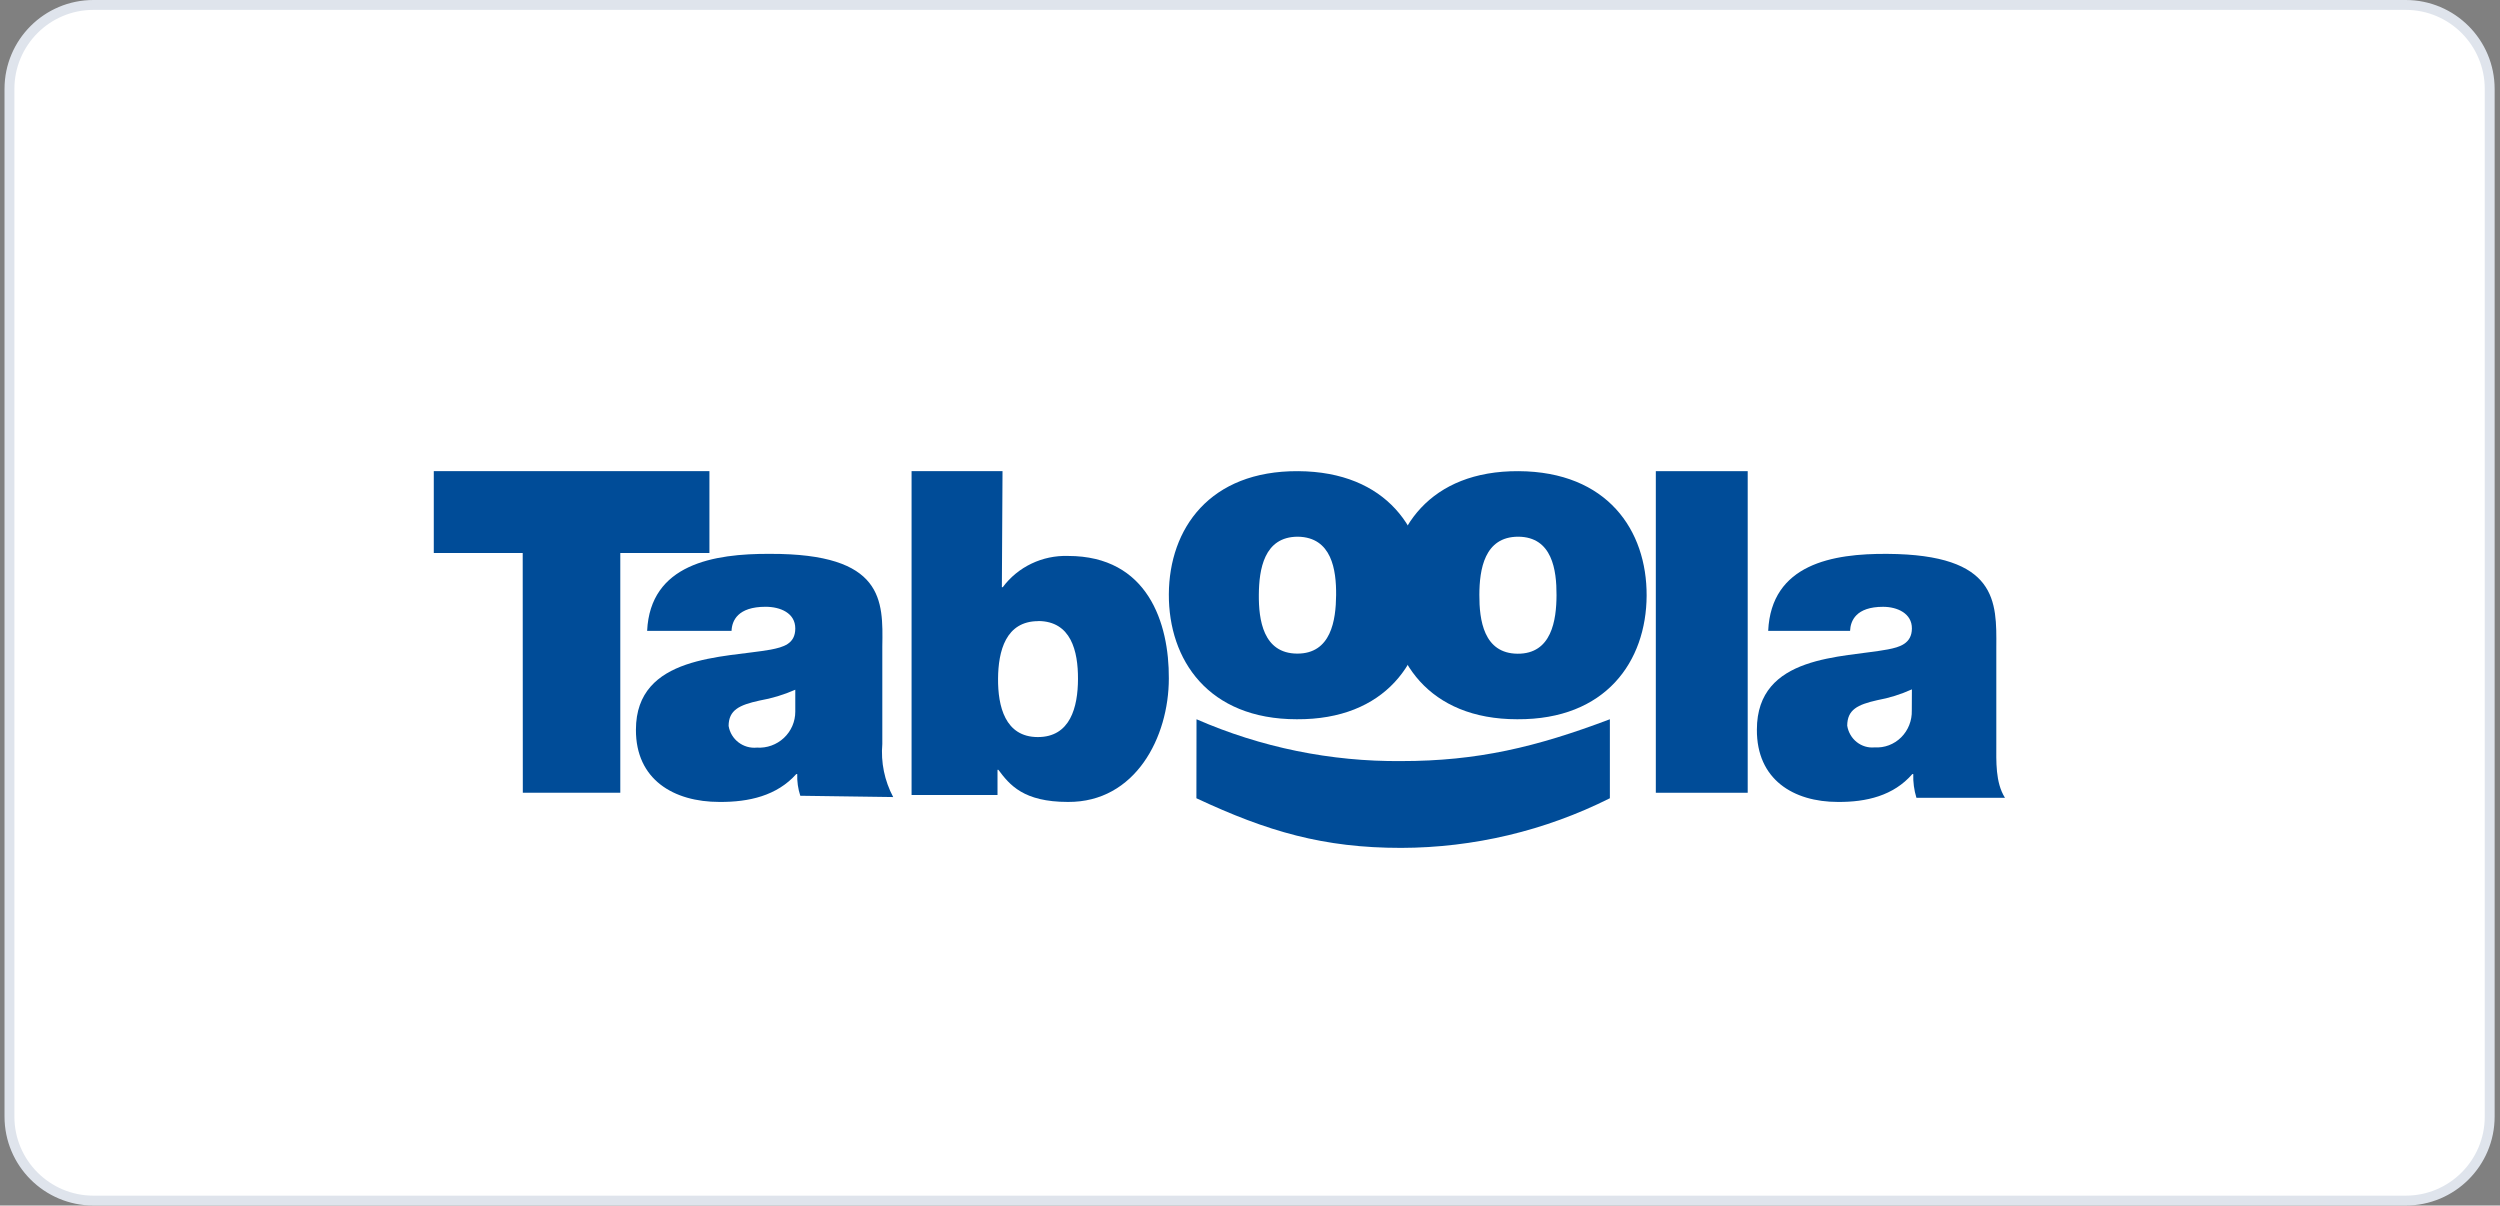 <svg width="253" height="122" viewBox="0 0 253 122" fill="none" xmlns="http://www.w3.org/2000/svg">
<rect x="0" y="0" width="253" height="122" fill="#808080" stroke="none"/>
<path d="M243.457 0.5H9.457C4.763 0.5 0.957 4.306 0.957 9V113C0.957 117.694 4.763 121.5 9.457 121.5H243.457C248.151 121.5 251.957 117.694 251.957 113V9C251.957 4.306 248.151 0.5 243.457 0.5Z" fill="white" stroke="#DFE4EC"/>
<path d="M52.898 55.964H43.899V47.682H71.794V55.964H62.774V80.227H52.909L52.898 55.964Z" fill="#004C98"/>
<path d="M80.483 69.8C79.325 70.31 78.109 70.679 76.862 70.897C74.814 71.347 73.746 71.852 73.735 73.464C73.96 74.833 75.212 75.793 76.597 75.659C77.606 75.723 78.596 75.367 79.332 74.677C80.069 73.987 80.485 73.023 80.483 72.016V69.8ZM89.29 75.286C89.13 77.146 89.513 79.013 90.391 80.662L80.99 80.531C80.759 79.823 80.654 79.08 80.681 78.336H80.582C78.623 80.531 75.783 81.178 72.81 81.156C68.165 81.156 64.334 78.885 64.356 73.849C64.356 66.256 73.317 66.585 78.006 65.74C79.272 65.488 80.483 65.169 80.483 63.6C80.483 62.031 78.964 61.406 77.478 61.406C74.649 61.406 74.076 62.821 74.032 63.842H65.49C65.809 57.094 72.216 56.019 77.929 56.051C89.489 56.019 89.367 60.781 89.29 65.411V75.286Z" fill="#004C98"/>
<path d="M105.081 62.859C101.774 62.859 101.025 65.892 101.003 68.677C100.981 71.461 101.708 74.581 105.015 74.591C108.322 74.602 109.082 71.558 109.093 68.72C109.105 65.882 108.388 62.87 105.081 62.848V62.859ZM92.251 47.682H101.455L101.389 59.425H101.477C103.015 57.362 105.49 56.179 108.09 56.262C116.17 56.262 118.319 63.076 118.286 68.655C118.286 74.591 114.913 81.2 108.079 81.156C103.571 81.156 102.182 79.434 101.036 77.906H100.948V80.452H92.251V47.682Z" fill="#004C98"/>
<path d="M131.343 54.314C127.896 54.314 127.416 57.657 127.394 60.18C127.373 62.704 127.82 66.124 131.266 66.145C134.713 66.167 135.193 62.759 135.215 60.224C135.236 57.69 134.789 54.368 131.343 54.314ZM131.234 72.788C122.268 72.788 118.254 66.768 118.287 60.137C118.32 53.505 122.41 47.628 131.375 47.682C140.341 47.737 144.355 53.647 144.322 60.29C144.289 66.932 140.199 72.842 131.234 72.788Z" fill="#004C98"/>
<path d="M153.648 54.314C150.202 54.314 149.722 57.657 149.711 60.191C149.7 62.726 150.136 66.134 153.583 66.156C157.029 66.178 157.509 62.77 157.52 60.235C157.531 57.7 157.095 54.336 153.648 54.314ZM153.539 72.788C144.574 72.788 140.56 66.768 140.603 60.137C140.647 53.505 144.726 47.628 153.692 47.682C162.657 47.737 166.671 53.658 166.639 60.29C166.606 66.921 162.516 72.842 153.55 72.788" fill="#004C98"/>
<path d="M167.569 47.682H176.867V80.227H167.569V47.682Z" fill="#004C98"/>
<path d="M193.484 69.762C192.36 70.272 191.181 70.64 189.971 70.86C187.985 71.31 186.949 71.815 186.938 73.439C187.157 74.808 188.371 75.769 189.715 75.635C190.707 75.7 191.681 75.332 192.396 74.622C193.111 73.912 193.503 72.924 193.474 71.903L193.484 69.762ZM202.027 75.251C202.027 77.051 201.92 79.169 202.903 80.739H193.943C193.705 79.962 193.597 79.149 193.623 78.335H193.527C191.626 80.53 188.871 81.178 185.998 81.156C181.492 81.156 177.765 78.884 177.797 73.835C177.797 66.239 186.479 66.579 191.039 65.723C192.256 65.492 193.474 65.13 193.484 63.604C193.495 62.078 192.011 61.409 190.569 61.409C187.825 61.409 187.269 62.825 187.227 63.846H178.94C179.25 57.084 185.465 56.008 191.007 56.052C202.177 56.118 202.059 60.882 202.027 65.514V75.251Z" fill="#004C98"/>
<path d="M121.087 72.788C127.614 75.64 134.675 77.083 141.805 77.021C149.527 77.021 155.462 75.606 162.919 72.788V80.783C156.367 84.071 149.133 85.791 141.794 85.806C133.939 85.806 128.269 84.15 121.076 80.783L121.087 72.788Z" fill="#004C98"/>
</svg>
